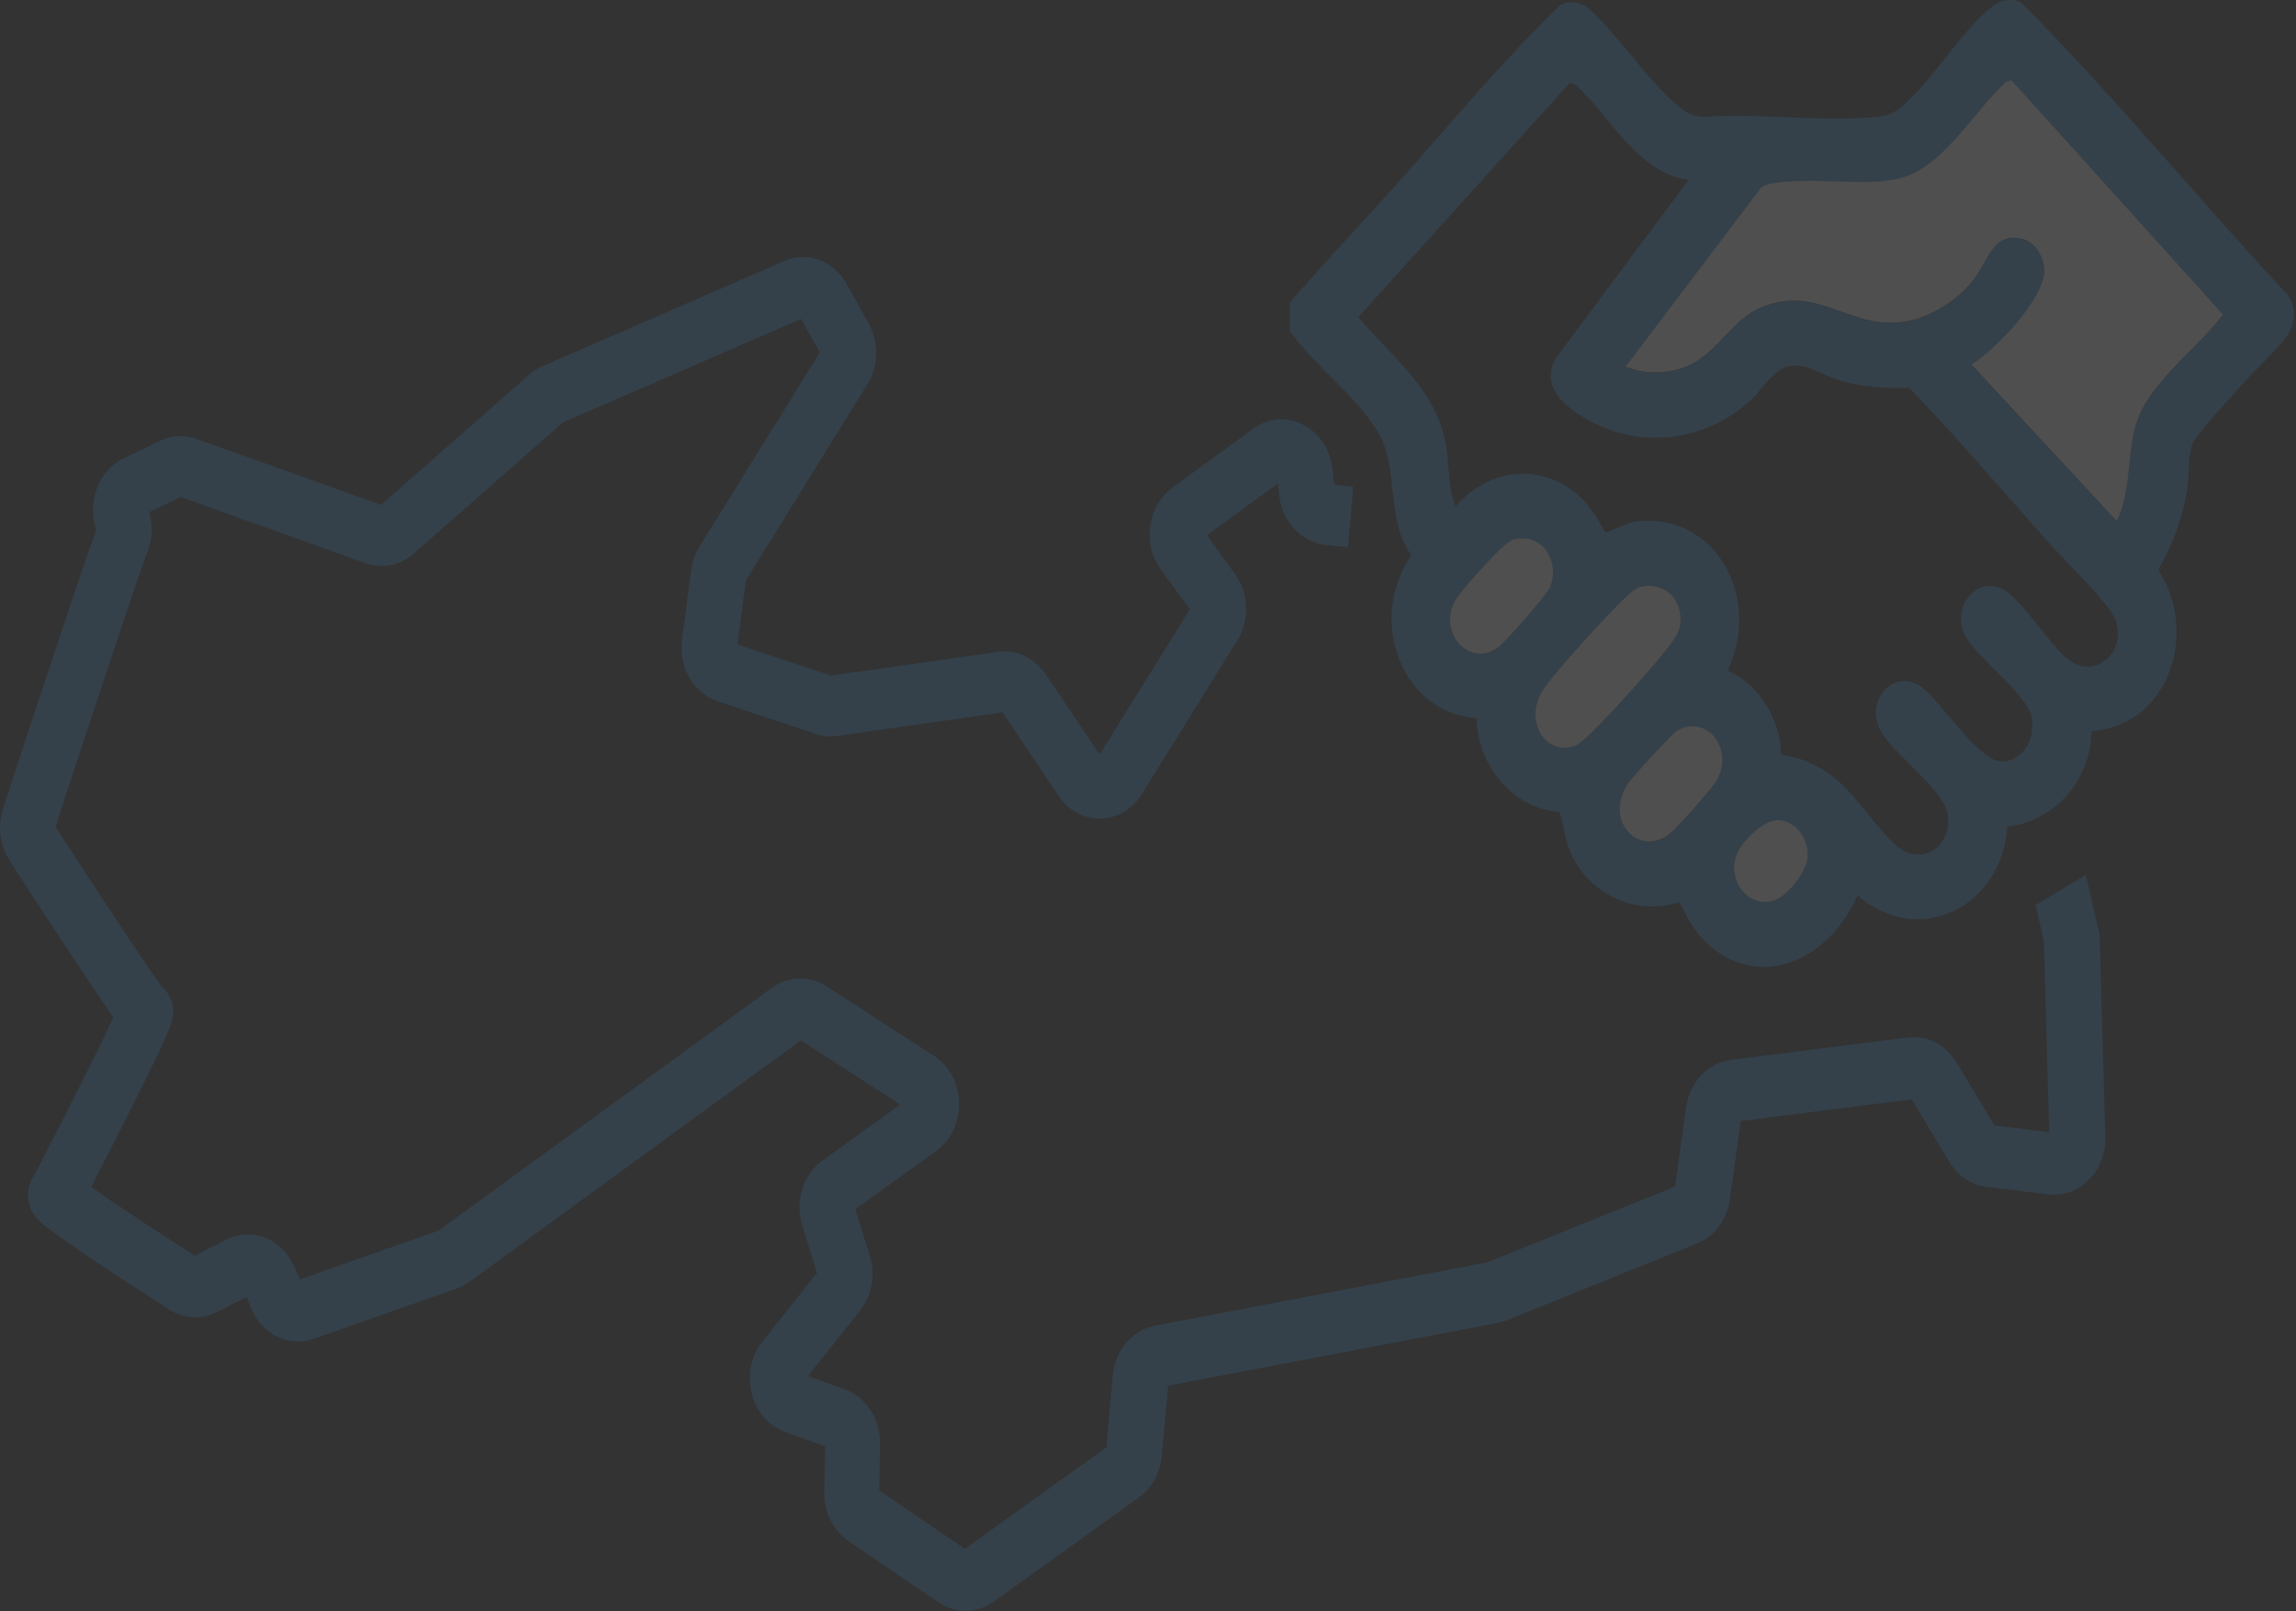 <svg width="590" height="414" viewBox="0 0 590 414" fill="none" xmlns="http://www.w3.org/2000/svg">
<rect x="0" y="0" width="590" height="414" fill="#333333" stroke="none"/>
<path opacity="0.14" d="M539.059 238.204L536.007 224.849C531.689 227.381 527.372 229.954 523.091 232.568L525.213 241.88L526.59 290.93L512.483 289.174L502.731 272.96C499.977 268.386 495.213 265.976 490.262 266.589L444.778 272.347C438.897 273.082 434.17 278.106 433.277 284.518L430.448 304.897L382.135 324.378L296.788 340.633C290.981 341.736 286.552 347.004 285.956 353.416L284.282 371.917L247.954 397.974L225.919 382.985L226.142 371.019C226.254 364.647 222.644 359.011 217.098 357.01L207.606 353.58L220.969 336.794C224.058 332.914 225.026 327.523 223.5 322.663L219.778 310.697L240.51 295.79C244.343 293.053 246.54 288.398 246.465 283.374C246.353 278.351 243.934 273.858 239.989 271.285L212.333 253.397C208.09 250.661 202.507 250.824 198.376 253.805L112.693 316.21L77.035 328.748L75.621 325.481C72.569 318.334 64.752 315.23 58.202 318.538L50.05 322.663C38.288 315.108 28.76 308.777 23.437 304.979C25.894 300.241 29.355 293.421 32.519 287.172C35.869 280.515 38.512 275.165 40.41 271.204C41.526 268.835 42.42 266.915 43.015 265.527C44.057 263.158 45.435 259.891 43.648 256.215C43.164 255.235 42.494 254.377 41.713 253.683C39.591 250.987 30.472 237.51 14.244 212.434C20.236 194.178 34.045 152.112 37.99 141.452C39.182 138.267 39.293 134.795 38.325 131.569L46.403 127.689L94.008 144.719C98.214 146.231 102.829 145.291 106.291 142.269L144.666 108.534L205.857 81.947L210.658 90.605L179.728 140.472C178.611 142.269 177.867 144.352 177.606 146.516L175.261 164.323C174.331 171.429 178.202 178.127 184.455 180.21L209.654 188.583C211.44 189.195 213.301 189.359 215.162 189.073L257.631 183.028L271.999 204.47C274.455 208.145 278.438 210.351 282.569 210.351H282.793C287.036 210.269 291.019 207.9 293.401 204.061L317.929 164.568C321.205 159.3 320.944 152.438 317.334 147.456L310.113 137.531L328.388 124.258L328.761 127.485C329.542 134.183 334.381 139.288 340.522 139.982L346.403 140.635C346.887 135.449 347.334 130.262 347.706 125.075L342.83 124.544L342.346 120.337C341.751 115.355 338.922 111.148 334.753 109.065C330.584 106.983 325.857 107.391 322.061 110.168L301.292 125.279C298.239 127.525 296.155 131.079 295.559 135.081C295.001 139.083 295.969 143.168 298.277 146.312L305.758 156.563L282.569 193.892L268.723 173.267C265.894 169.061 261.205 166.855 256.44 167.509L213.562 173.594L189.48 165.589L191.676 149.089L222.867 98.773C225.77 94.118 225.882 87.992 223.239 83.172L217.582 72.962C214.232 66.959 207.495 64.467 201.539 67.081L139.343 94.118C138.115 94.649 136.961 95.384 135.956 96.282L97.954 129.731L50.497 112.782C47.407 111.679 44.095 111.883 41.154 113.272L31.737 117.805C25.335 120.868 22.283 129.037 24.74 136.102C20.273 148.354 5.273 193.974 0.77 207.819C-0.682 212.27 -0.049 217.212 2.407 221.051C5.943 226.483 12.792 237.061 19.119 246.577C22.693 251.968 25.596 256.256 27.68 259.278C28.201 260.054 28.723 260.748 29.169 261.361C24.144 272.225 9.442 300.895 8.363 302.774C7.283 304.571 6.948 306.817 7.358 308.9C8.102 312.371 10.41 314.209 14.467 317.15C16.775 318.824 20.013 321.07 24.033 323.766C31.179 328.585 39.331 333.813 43.536 336.508C47.258 338.877 51.8 339.122 55.67 337.162L63.338 333.282L64.678 336.426C67.469 342.961 74.318 346.228 80.571 344.023L117.308 331.117C118.462 330.709 119.542 330.137 120.584 329.402L205.82 267.324L231.353 283.823L211.403 298.159C206.378 301.753 204.219 308.655 206.155 314.862L209.951 327.074L195.919 344.717C193.016 348.352 191.974 353.335 193.165 358.031C194.318 362.728 197.557 366.404 201.725 367.915L212.036 371.631L211.812 383.393C211.701 388.458 214.083 393.277 218.028 395.972L241.18 411.737C243.264 413.166 245.646 413.902 248.103 413.902C250.559 413.902 253.165 413.085 255.286 411.574L292.656 384.782C296.006 382.372 298.128 378.493 298.537 374.163L300.175 356.03L384.778 339.939C385.56 339.775 386.341 339.571 387.049 339.285L436.069 319.518C440.572 317.721 443.811 313.351 444.518 308.165L447.309 288.03L491.267 282.476L500.945 298.567C503.103 302.161 506.565 304.489 510.436 304.938L526.367 306.898C530.163 307.348 533.922 306 536.751 303.182C539.543 300.364 541.106 296.321 540.994 292.155L539.58 241.553C539.58 240.532 539.431 239.47 539.208 238.49L539.059 238.204Z" fill="#3D9AE1"/>
<g opacity="0.14">
<path d="M331.385 77.84C340.066 67.674 349.268 58.081 358.173 48.12C372.256 32.419 385.929 15.858 400.943 1.264C403.365 0.034 405.898 0.526 408.134 2.002C415.958 9.217 423.036 20.121 430.86 26.967C433.17 28.976 434.698 29.755 437.678 30.042C452.059 28.976 467.968 31.395 482.163 30.042C484.398 29.837 486.373 29.263 488.198 27.787C496.059 21.597 504.107 7.7 511.931 1.674C514.129 -0.007 516.923 -0.58 519.419 0.69C543.189 24.59 564.835 51.112 587.934 75.873C589.983 79.07 589.983 82.677 587.934 85.875C585.55 89.605 579.477 94.934 576.31 98.624C574 101.289 564.313 111.742 563.457 113.915C562.264 116.825 562.562 122.195 562.041 125.721C560.923 133.222 558.203 140.027 554.627 146.422C565.431 163.312 556.639 186.719 537.452 187.826C537.191 201.026 527.504 211.11 515.843 212.381C514.203 233.739 492.483 243.495 477.357 230.049C470.837 244.725 455.673 254.03 441.553 244.725C436.784 241.568 434.102 237.059 431.605 231.771C420.093 235.583 406.942 229.516 402.769 216.89C401.837 214.062 401.763 211.315 400.645 208.651C389.133 207.749 379.893 197.336 379.372 184.546C360.222 183.153 351.169 159.335 362.681 142.651C355.788 133.099 359.812 120.269 353.888 110.635C348.337 101.616 337.644 93.828 331.46 85.055V77.84H331.385ZM543.971 133.96C548.405 124.778 545.909 114.16 550.454 105.265C554.999 96.369 565.282 88.826 571.243 80.915L516.886 20.695L515.433 21.146C506.901 29.058 499.04 43.611 487.565 46.07C486.224 46.357 483.578 46.644 482.125 46.767C475.717 47.259 457.014 45.291 452.618 48.202L417.746 94.279C422.142 96.123 427.358 96.205 431.866 94.811C440.957 91.983 444.385 82.35 452.805 78.988C466.999 73.29 474.376 84.153 488.161 82.882C494.979 82.267 502.654 77.676 507.087 72.06C510.888 67.223 512.117 59.516 519.755 61.484C522.81 62.263 525.194 65.952 525.306 69.314C525.529 76.897 512.49 90.22 506.603 93.746L543.971 134.042V133.96ZM433.878 46.193C421.136 44.594 413.946 30.165 404.855 21.72L403.402 21.269L349.045 81.489C357.241 91.327 368.307 99.362 371.324 113.095C372.591 118.834 371.883 124.819 374.044 130.107C382.017 120.965 394.274 118.875 404.036 126.008C407.948 128.836 410.071 132.485 412.493 136.748C413.089 136.953 418.417 134.288 420.019 134.042C440.175 131.255 452.991 152.817 443.975 172.33C451.724 175.651 457.611 184.669 457.685 193.934C463.683 194.713 468.676 197.295 473.296 201.518C477.692 205.535 484.882 216.398 489.092 218.571C495.538 221.892 501.871 216.521 500.418 208.856C499.301 202.83 486.447 193.647 483.243 187.744C478.847 179.545 487.341 171.019 494.457 177.045C499.263 181.144 508.093 194.672 513.495 195.533C519.158 196.435 523.219 190.326 522.102 184.382C520.984 178.438 508.317 169.256 505.15 163.599C500.903 156.056 508.317 147.283 515.358 151.834C520.351 155.072 526.498 165.607 531.602 169.543C538.457 174.831 546.691 167.329 543.562 159.13C542.034 155.113 529.441 142.815 525.79 138.716C514.203 125.598 502.728 112.234 490.62 99.649C484.137 99.731 478.549 99.567 472.29 97.599C468.117 96.287 464.391 93.295 459.958 94.033C455.785 94.73 452.916 100.059 449.824 102.887C438.014 113.628 421.248 115.513 407.65 107.643C402.322 104.568 395.802 99.567 399.677 92.188L433.915 46.234L433.878 46.193ZM389.319 138.552C388.276 138.798 387.233 139.658 386.413 140.355C383.917 142.446 376.466 150.686 374.528 153.432C368.679 161.795 377.248 171.961 384.886 166.468C386.637 165.197 397.777 152.571 398.41 150.809C400.906 143.881 396.137 137.035 389.319 138.593V138.552ZM421.621 150.768C420.578 151.014 419.534 151.875 418.715 152.571C414.691 155.974 399.118 173.068 396.398 177.455C391.406 185.53 397.516 194.713 405.079 191.474C408.171 190.163 423.186 173.068 426.315 169.256C428.066 167.083 431.345 163.476 431.717 160.77C432.76 153.883 427.656 149.374 421.621 150.768ZM418.379 213.775C421.621 217.341 426.501 216.808 429.78 213.652C432.164 211.356 438.833 203.895 440.696 201.231C446.247 193.237 438.908 183.276 430.972 187.785C429.482 188.646 419.758 199.345 418.454 201.231C415.809 205.002 415.101 210.208 418.379 213.816V213.775ZM456.493 210.741C453.177 210.946 448.781 215.21 446.992 218.12C443.006 224.556 448.222 233.411 455.599 231.484C458.952 230.623 463.982 224.474 464.466 220.621C465.099 215.538 461.225 210.454 456.493 210.741Z" fill="#3D9AE1"/>
<path d="M543.971 133.96L506.603 93.664C512.452 90.138 525.529 76.815 525.306 69.232C525.194 65.829 522.81 62.181 519.755 61.402C512.117 59.434 510.888 67.141 507.087 71.978C502.617 77.635 494.979 82.186 488.161 82.8C474.376 84.071 466.999 73.208 452.805 78.906C444.385 82.268 440.957 91.942 431.866 94.73C427.358 96.123 422.142 96.041 417.746 94.197L452.618 48.12C457.015 45.209 475.717 47.177 482.125 46.685C483.578 46.562 486.224 46.275 487.565 45.988C499.04 43.529 506.901 28.976 515.433 21.064L516.886 20.613L571.243 80.833C565.282 88.745 554.999 96.328 550.454 105.183C545.909 114.038 548.405 124.696 543.971 133.878V133.96Z" fill="white"/>
<path d="M421.621 150.768C427.656 149.415 432.76 153.925 431.717 160.771C431.307 163.476 428.066 167.084 426.315 169.256C423.185 173.069 408.171 190.122 405.079 191.475C397.478 194.713 391.368 185.531 396.398 177.455C399.118 173.069 414.691 155.974 418.715 152.572C419.534 151.875 420.578 151.014 421.621 150.768Z" fill="white"/>
<path d="M389.319 138.552C396.137 136.994 400.906 143.881 398.41 150.768C397.777 152.572 386.637 165.198 384.886 166.428C377.248 171.921 368.716 161.755 374.528 153.392C376.429 150.645 383.917 142.447 386.413 140.315C387.233 139.618 388.276 138.757 389.319 138.511V138.552Z" fill="white"/>
<path d="M418.379 213.775C415.101 210.127 415.809 204.921 418.454 201.19C419.758 199.305 429.519 188.605 430.972 187.744C438.871 183.235 446.21 193.196 440.696 201.19C438.833 203.855 432.164 211.316 429.78 213.611C426.501 216.768 421.621 217.342 418.379 213.734V213.775Z" fill="white"/>
<path d="M456.493 210.742C461.225 210.455 465.099 215.538 464.466 220.621C463.982 224.433 458.989 230.623 455.599 231.484C448.222 233.411 443.006 224.515 446.992 218.12C448.781 215.21 453.177 210.947 456.493 210.742Z" fill="white"/>
</g>
</svg>

